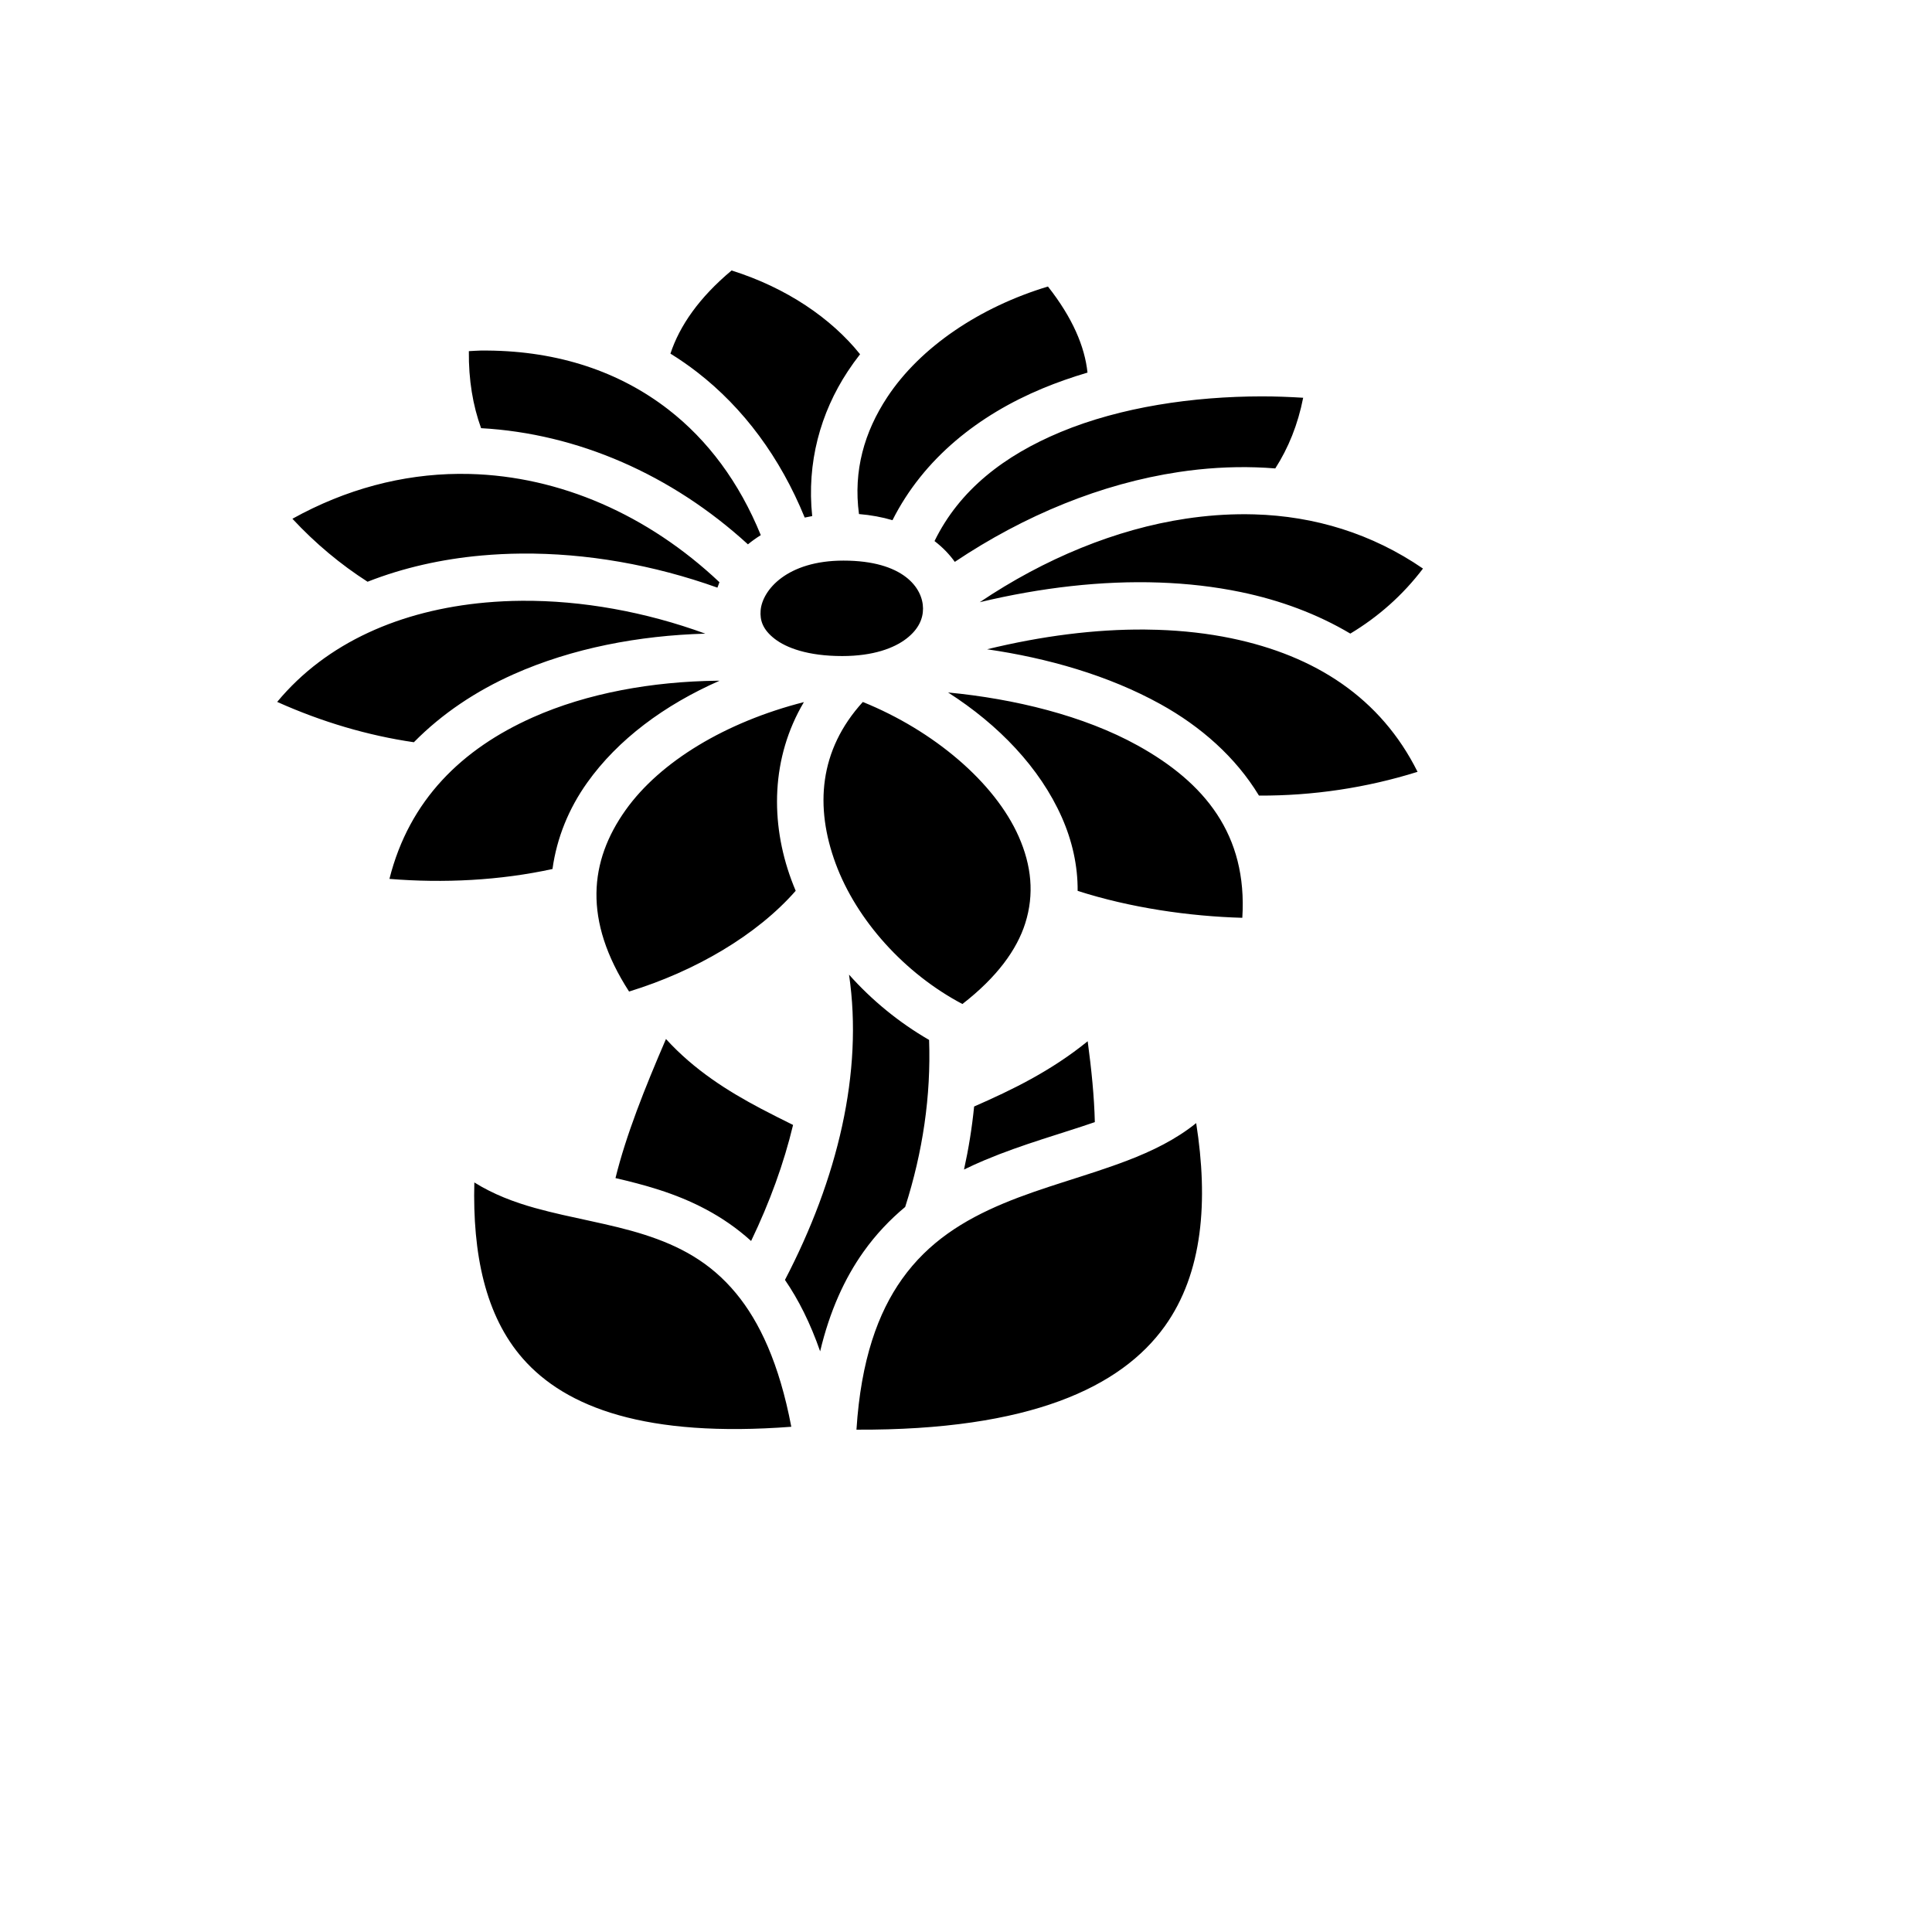 <svg xmlns="http://www.w3.org/2000/svg" version="1.1" xmlns:xlink="http://www.w3.org/1999/xlink" width="100%" height="100%" id="svgWorkerArea" viewBox="-25 -25 625 625" xmlns:idraw="https://idraw.muisca.co" style="background: white;"><defs id="defsdoc"><pattern id="patternBool" x="0" y="0" width="10" height="10" patternUnits="userSpaceOnUse" patternTransform="rotate(35)"><circle cx="5" cy="5" r="4" style="stroke: none;fill: #ff000070;"></circle></pattern></defs><g id="fileImp-825347317" class="cosito"><path id="pathImp-763675083" fill="#000" class="grouped" d="M211.666 62.5C201.194 71.26 194.885 80.332 191.884 89.396 194.874 91.247 197.767 93.249 200.551 95.405 215.577 107.051 227.377 122.991 235.324 142.433 236.118 142.253 236.927 142.098 237.745 141.955 235.938 124.711 240.388 108.583 249.26 95.118 250.504 93.228 251.833 91.389 253.232 89.597 243.887 77.955 229.438 68.089 211.667 62.5 211.667 62.5 211.666 62.5 211.666 62.5M314.01 67.69C292.079 74.301 272.746 87.214 262.006 103.516 254.646 114.688 250.991 127.245 252.877 141.296 256.747 141.612 260.37 142.293 263.716 143.28 273.837 123.186 291.725 109.208 312.231 100.672 316.957 98.703 321.835 97.008 326.806 95.534 325.916 87.128 321.993 77.828 314.009 67.69 314.009 67.69 314.01 67.69 314.01 67.69M132.669 88.404C131.926 88.398 131.177 88.399 130.426 88.407 129.201 88.42 127.918 88.549 126.673 88.598 126.578 97.911 127.974 106.172 130.633 113.514 161.862 115.254 192.271 128.525 216.956 151.094 218.245 150.032 219.636 149.037 221.114 148.119 214.119 130.964 203.932 117.339 191.2 107.473 175.467 95.28 155.742 88.583 132.67 88.404 132.67 88.404 132.669 88.404 132.669 88.404M383.193 103.227C361.06 103.251 337.589 106.652 318.096 114.765 299.908 122.338 285.4 133.475 277.318 150.034 279.918 152.032 282.118 154.298 283.879 156.764 306.484 141.637 331.354 131.449 356.344 127.695 364.668 126.443 373.018 125.92 381.29 126.182 383.382 126.247 385.47 126.37 387.551 126.536 391.778 119.944 394.866 112.38 396.574 103.674 392.189 103.406 387.74 103.224 383.194 103.228 383.194 103.228 383.193 103.227 383.193 103.227M123.338 128.295C105.217 128.44 86.942 133.182 69.594 142.819 77.063 150.849 85.217 157.621 93.906 163.192 105.469 158.645 117.947 155.859 130.781 154.708 135.039 154.326 139.34 154.117 143.673 154.079 164.716 153.896 186.458 157.73 207.087 165.102 207.28 164.509 207.503 163.924 207.738 163.344 184.563 141.472 156.099 129.078 126.962 128.327 125.755 128.296 124.548 128.286 123.34 128.294 123.34 128.294 123.338 128.295 123.338 128.295M378.042 141.352C371.642 141.319 365.152 141.807 358.614 142.79 336.019 146.185 312.996 155.65 291.943 169.812 311.85 165.053 331.504 162.803 350.047 163.452 359.119 163.769 367.926 164.778 376.366 166.524 389.171 169.172 401.165 173.634 411.829 179.97 420.825 174.562 428.769 167.586 435.332 158.931 418.832 147.607 400.28 141.961 380.78 141.398 379.87 141.371 378.957 141.356 378.043 141.351 378.043 141.351 378.042 141.352 378.042 141.352M247.854 156.355C229.601 156.355 221.62 165.876 221.064 172.439 220.786 175.719 221.788 178.685 225.571 181.633 229.353 184.582 236.365 187.231 247.441 187.231 257.502 187.231 264.236 184.671 268.214 181.607 272.192 178.542 273.611 175.13 273.596 171.829 273.563 165.232 267.261 156.355 247.853 156.355 247.853 156.355 247.854 156.355 247.854 156.355M143.796 169.354C139.866 169.384 135.976 169.569 132.145 169.912 104.718 172.373 80.658 182.78 64.668 202.067 79.14 208.557 94.018 212.946 108.885 215.113 118.042 205.807 129.084 198.498 141.139 193.127 160.159 184.652 181.7 180.592 203.166 179.983 183.795 172.916 163.3 169.207 143.796 169.353 143.796 169.353 143.796 169.354 143.796 169.354M345.408 178.657C329.269 178.526 311.965 180.737 294.317 185.041 313.775 187.861 333.563 193.456 350.456 202.818 363.461 210.026 374.724 219.915 382.272 232.371 399.651 232.467 417.119 229.85 433.579 224.684 421.673 200.838 400.586 187.122 373.273 181.473 365.764 179.92 357.807 179.019 349.517 178.742 348.156 178.696 346.787 178.668 345.408 178.657 345.408 178.657 345.408 178.657 345.408 178.657M207.008 195.213C186.055 195.463 165.029 199.196 147.354 207.072 124.517 217.248 107.433 233.71 100.982 259.319 118.517 260.759 136.787 259.827 153.729 256.122 155.121 246.019 159.002 236.562 164.94 228.212 174.908 214.196 189.958 203.04 207.782 195.213 207.524 195.215 207.266 195.21 207.006 195.213 207.006 195.213 207.008 195.213 207.008 195.213M281.7 199.013C298.07 209.479 311.418 223.4 318.508 239.428 321.828 246.935 323.682 254.999 323.614 263.196 340.732 268.692 359.703 271.424 376.887 271.908 378.591 244.948 364.65 228.141 343.055 216.173 325.551 206.472 303.037 201.05 281.7 199.014 281.7 199.014 281.7 199.013 281.7 199.013M254.122 202.088C239.917 217.685 238.577 236.076 245.327 254.353 252.091 272.672 267.636 289.933 286.34 299.798 297.568 291.09 303.956 282.211 306.659 273.701 309.652 264.276 308.683 254.958 304.544 245.603 296.784 228.056 276.999 211.333 254.121 202.088 254.121 202.088 254.122 202.088 254.122 202.088M235.061 202.131C209.889 208.537 188.589 221.303 177.381 237.061 165.657 253.545 163.595 272.675 178.502 295.759 199.881 289.202 219.838 277.528 232.407 263.174 231.917 262.003 231.444 260.827 231.006 259.641 224.133 241.028 224.42 220.094 235.06 202.13 235.06 202.13 235.061 202.131 235.061 202.131M249.661 290.294C254.313 321.946 245.931 356.428 228.933 389.048 233.338 395.458 237.159 403.098 240.314 412.155 243.408 399.153 248.215 388.568 254.351 379.942 258.381 374.277 262.94 369.511 267.825 365.448 273.518 347.674 276.202 329.53 275.56 311.413 265.834 305.796 257.044 298.586 249.661 290.294 249.661 290.294 249.661 290.294 249.661 290.294M190.441 311.116C183.549 327.08 177.507 342.28 174.109 356.112 178.695 357.167 183.405 358.365 188.151 359.886 198.344 363.156 208.775 368.103 217.983 376.457 223.984 363.979 228.583 351.354 231.558 338.917 228.124 337.216 224.657 335.488 221.153 333.64 210.477 328.005 199.625 321.191 190.441 311.117 190.441 311.117 190.441 311.116 190.441 311.116M326.865 311.84C314.965 321.509 302.355 327.598 290.127 332.954 289.446 339.782 288.351 346.585 286.859 353.343 289.117 352.24 291.386 351.211 293.656 350.259 305.979 345.088 318.395 341.734 329.176 338.006 328.984 329.728 328.09 320.974 326.865 311.841 326.865 311.841 326.865 311.84 326.865 311.84M361.963 338.321C355.392 343.634 347.665 347.383 339.723 350.423 326.575 355.455 312.413 358.943 299.562 364.334 286.711 369.727 275.339 376.775 266.791 388.793 259.104 399.602 253.509 414.835 252.063 437.497 308.265 437.75 337.666 423.754 351.795 404.054 364.173 386.798 365.912 363.457 361.963 338.32 361.963 338.32 361.963 338.321 361.963 338.321M128.446 357.517C127.857 380.564 131.961 400.608 144.113 414.474 158.076 430.407 184.12 440.132 230.984 436.558 227.056 415.935 220.638 402.497 213.135 393.416 204.684 383.19 194.692 378.018 183.486 374.425 172.278 370.831 160.001 369.102 148.087 365.787 141.333 363.908 134.589 361.361 128.446 357.517 128.446 357.517 128.446 357.517 128.446 357.517"></path></g></svg>